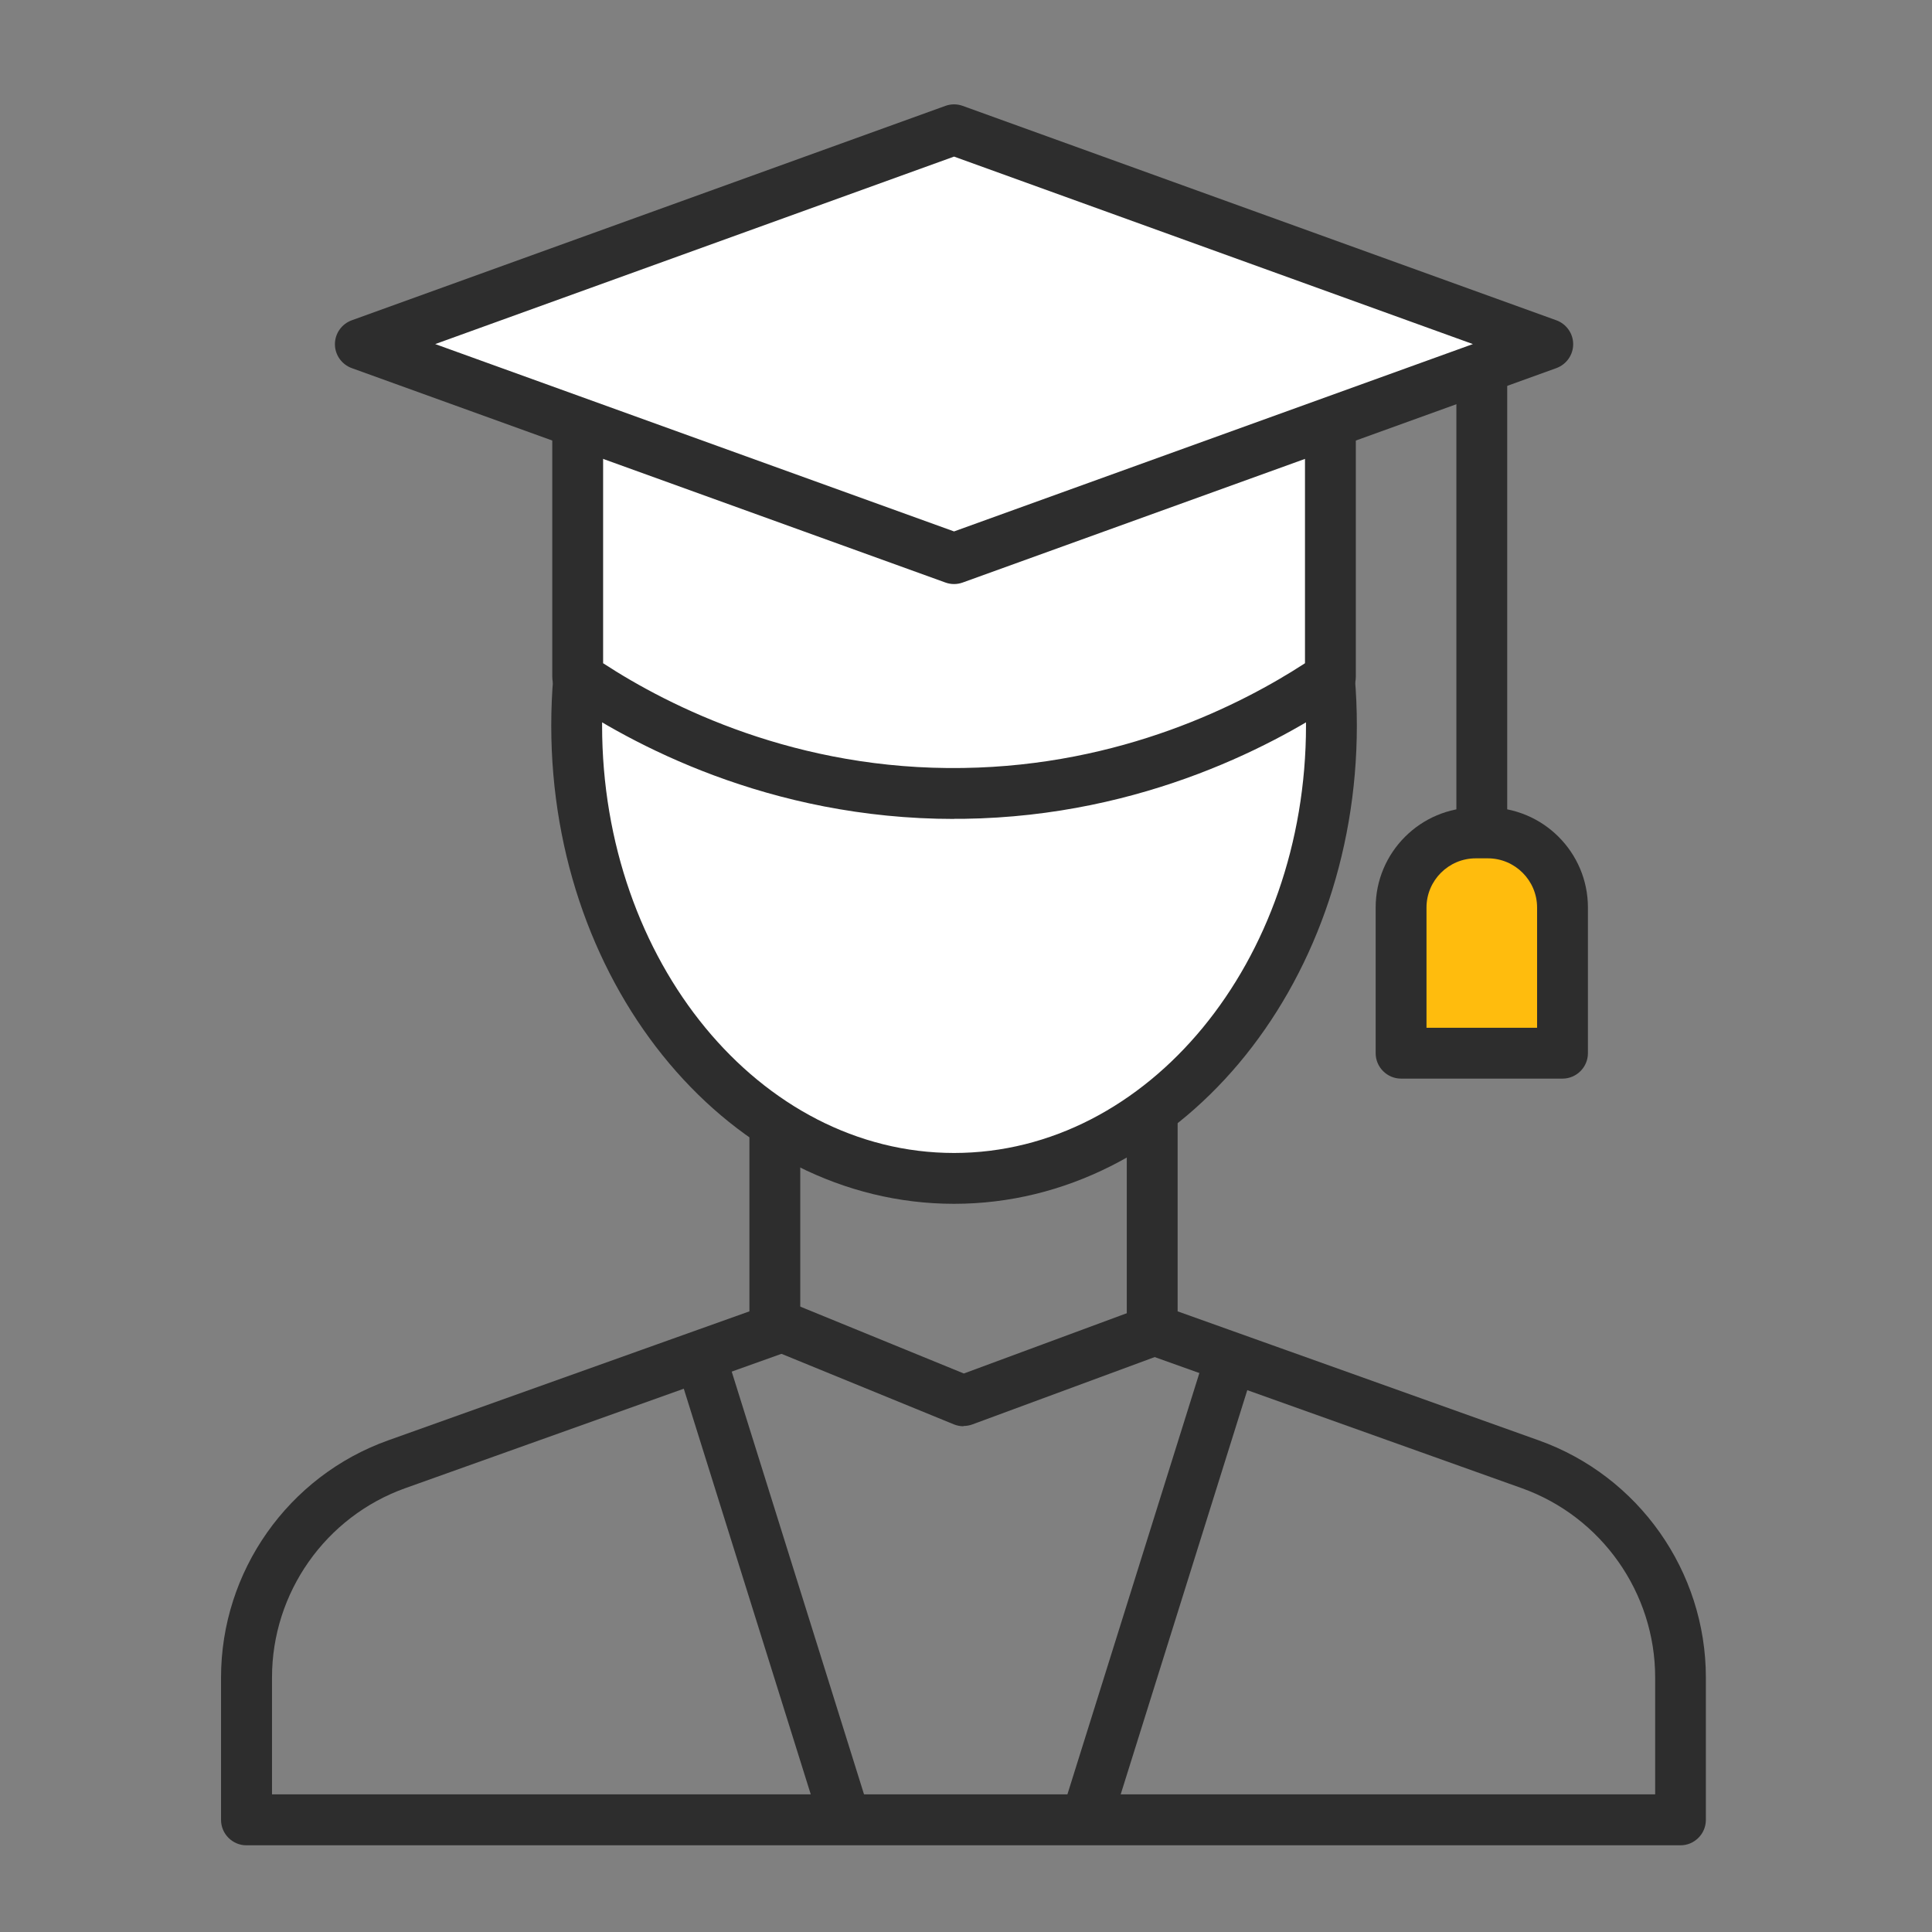 <?xml version="1.0" encoding="UTF-8"?>
<svg id="Outline_Free_Icons" xmlns="http://www.w3.org/2000/svg" viewBox="0 0 152 152">
  <rect x="0" y="0" width="152" height="152" fill="#808080" stroke="none"/>
  <defs>
    <style>
      .cls-1 {
        fill: none;
      }

      .cls-2 {
        fill: #ffbc0d;
      }

      .cls-3 {
        fill: #fff;
      }

      .cls-4 {
        fill: #2d2d2d;
      }
    </style>
  </defs>
  <g id="offday">
    <rect class="cls-1" width="152" height="152"/>
    <path class="cls-4" d="M116.58,67.53c-1.1,0-2-.9-2-2V28.87c0-1.1.9-2,2-2s2,.9,2,2v36.67c0,1.1-.9,2-2,2Z"/>
    <g>
      <path class="cls-4" d="M132.21,145.18H19.39c-1.1,0-2-.9-2-2v-11.2c0-8.35,5.28-15.85,13.15-18.66l28.42-10.15v-14.73h4v16.14c0,.85-.53,1.6-1.33,1.88l-29.74,10.62c-6.28,2.24-10.49,8.23-10.49,14.89v9.2h108.82v-9.2c0-6.66-4.22-12.65-10.5-14.89l-29.74-10.62c-.8-.28-1.33-1.04-1.33-1.88v-17.26h4v15.85l28.41,10.15c7.87,2.81,13.15,10.31,13.15,18.66v11.2c0,1.1-.9,2-2,2Z"/>
      <g>
        <ellipse class="cls-3" cx="75.06" cy="57.08" rx="29.69" ry="35.63"/>
        <path class="cls-4" d="M75.06,94.71c-17.47,0-31.69-16.88-31.69-37.63s14.22-37.63,31.69-37.63,31.69,16.88,31.69,37.63-14.22,37.63-31.69,37.63ZM75.06,23.45c-15.27,0-27.69,15.08-27.69,33.63s12.42,33.63,27.69,33.63,27.69-15.08,27.69-33.63-12.42-33.63-27.69-33.63Z"/>
      </g>
      <path class="cls-4" d="M75.8,112.21c-.26,0-.51-.05-.76-.15l-15.91-6.51,1.51-3.7,15.19,6.21,14.73-5.45,1.39,3.75-15.46,5.71c-.22.08-.46.12-.69.12Z"/>
      <g>
        <line class="cls-3" x1="66.26" y1="142.35" x2="55.16" y2="106.89"/>
        <rect class="cls-4" x="58.71" y="106.04" width="4" height="37.16" transform="translate(-34.46 23.83) rotate(-17.38)"/>
      </g>
      <g>
        <line class="cls-3" x1="85.71" y1="142.35" x2="96.81" y2="106.89"/>
        <rect class="cls-4" x="72.68" y="122.62" width="37.16" height="4" transform="translate(-54.94 174.46) rotate(-72.61)"/>
      </g>
    </g>
    <g>
      <path class="cls-3" d="M104.67,34.11v19.14c-3.86,2.64-14.2,8.96-28.86,9.17-15.55.22-26.56-6.57-30.35-9.17v-19.14"/>
      <path class="cls-4" d="M75.07,64.43c-14.61,0-25.5-5.94-30.75-9.53-.54-.37-.87-.99-.87-1.65v-19.14h4v18.07c5.23,3.41,15.23,8.45,28.33,8.24,12.44-.18,21.91-5,26.89-8.24v-18.07h4v19.14c0,.66-.33,1.28-.87,1.65-5.07,3.47-15.7,9.32-29.96,9.52-.25,0-.51,0-.77,0Z"/>
    </g>
    <g>
      <polygon class="cls-3" points="75.06 10.2 28.35 27.07 75.06 43.94 121.77 27.07 75.06 10.2"/>
      <path class="cls-4" d="M75.06,45.95c-.23,0-.46-.04-.68-.12L27.67,28.96c-.79-.29-1.32-1.04-1.32-1.88s.53-1.59,1.32-1.88l46.71-16.87c.44-.16.92-.16,1.36,0l46.71,16.87c.79.29,1.32,1.04,1.32,1.88s-.53,1.59-1.32,1.88l-46.71,16.87c-.22.08-.45.12-.68.12ZM34.24,27.07l40.82,14.74,40.82-14.74-40.82-14.75-40.82,14.75Z"/>
    </g>
    <g>
      <path class="cls-2" d="M116.11,65.53h.96c3.24,0,5.87,2.63,5.87,5.87v11.46h-12.7v-11.46c0-3.24,2.63-5.87,5.87-5.87Z"/>
      <path class="cls-4" d="M122.93,84.86h-12.7c-1.1,0-2-.9-2-2v-11.46c0-4.34,3.53-7.87,7.87-7.87h.96c4.34,0,7.87,3.53,7.87,7.87v11.46c0,1.1-.9,2-2,2ZM112.23,80.86h8.7v-9.46c0-2.13-1.74-3.87-3.87-3.87h-.96c-2.13,0-3.87,1.74-3.87,3.87v9.46Z"/>
    </g>
  </g>
</svg>